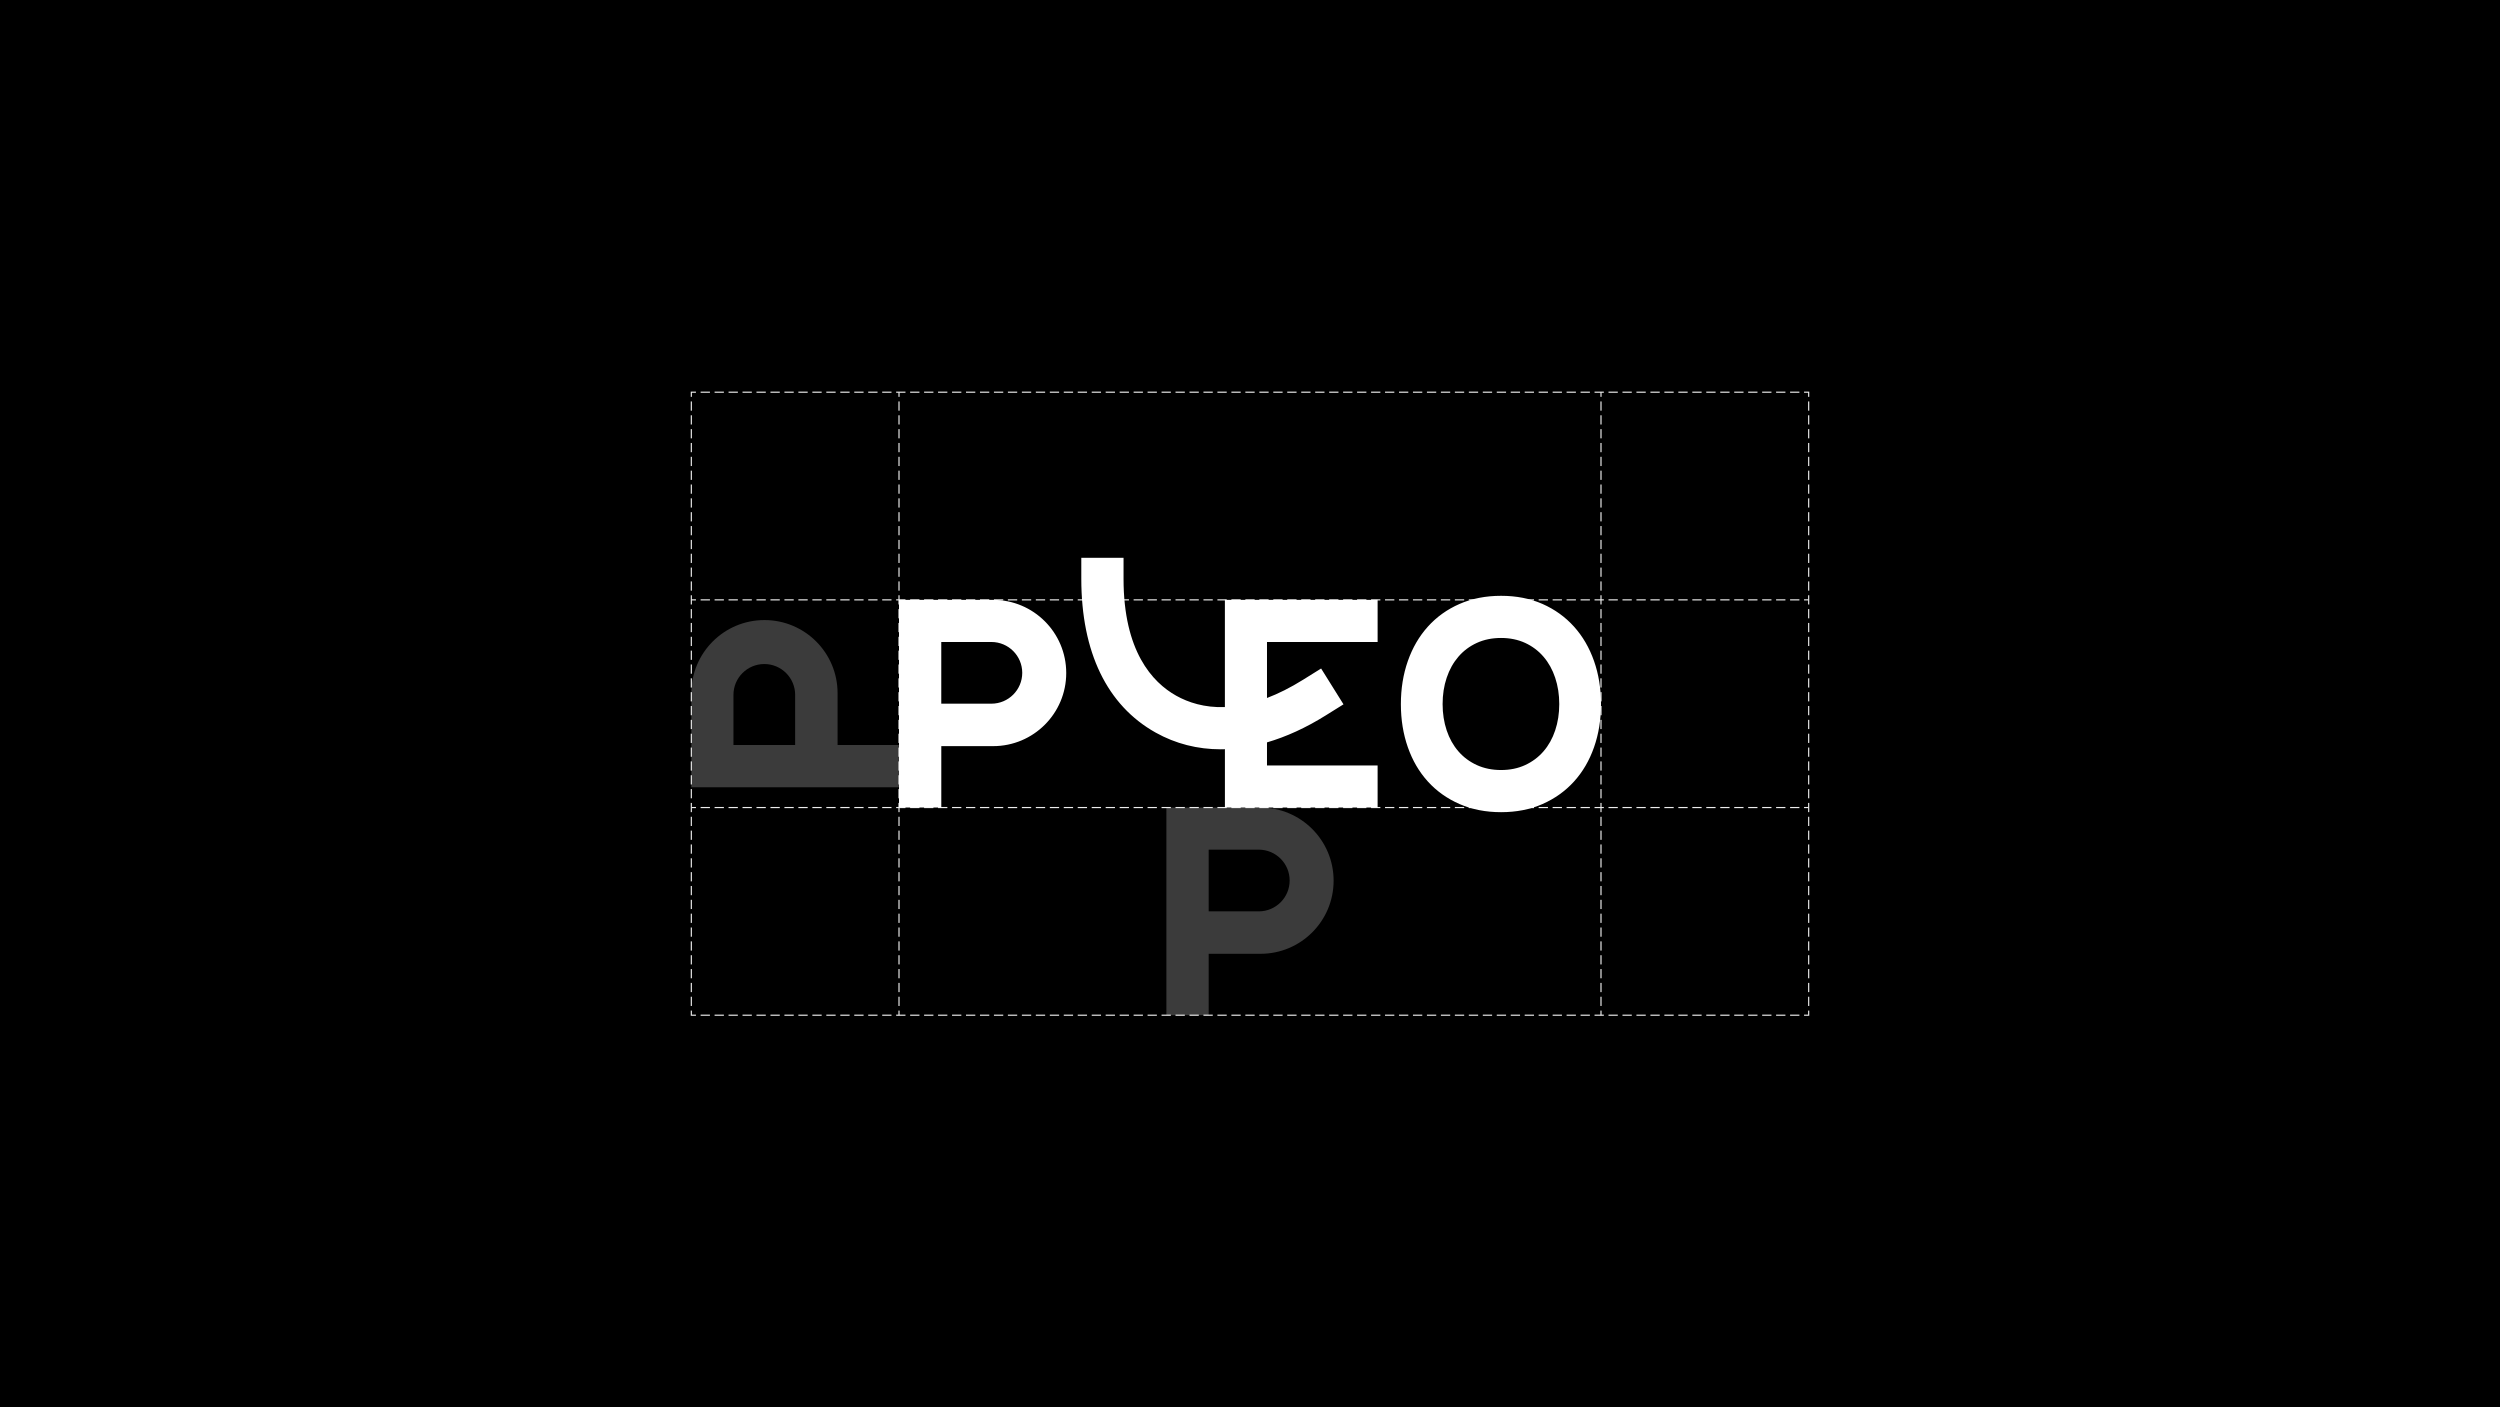 <?xml version="1.0" encoding="UTF-8"?>
<svg id="Layer_1" data-name="Layer 1" xmlns="http://www.w3.org/2000/svg" viewBox="0 0 1080 608">
  <defs>
    <style>
      .cls-1 {
        opacity: .25;
      }

      .cls-1, .cls-2, .cls-3, .cls-4 {
        stroke-width: 0px;
      }

      .cls-1, .cls-3 {
        fill: #ececec;
      }

      .cls-2 {
        fill: #000;
      }

      .cls-4 {
        fill: #fff;
      }
    </style>
  </defs>
  <rect class="cls-2" x="-108" y="-60.8" width="1296" height="729.6"/>
  <g>
    <path class="cls-1" d="M298.65,299.44v40.67h89.71v-18.27h-26.53v-22.4c0-17.44-14.14-31.57-31.57-31.57h-.03c-17.44,0-31.57,14.14-31.57,31.57ZM343.5,300.19v21.65h-26.65v-21.65c0-7.36,5.97-13.33,13.33-13.33s13.33,5.97,13.33,13.33Z"/>
    <path class="cls-1" d="M544.55,348.86h-40.67v89.71h18.27v-26.53h22.4c17.44,0,31.57-14.14,31.57-31.57v-.03c0-17.44-14.14-31.57-31.57-31.57ZM543.8,393.7h-21.65v-26.65h21.65c7.36,0,13.33,5.97,13.33,13.33s-5.97,13.33-13.33,13.33Z"/>
    <g>
      <rect class="cls-3" x="779.35" y="258.89" width="2" height=".5"/>
      <path class="cls-3" d="M777.34,259.39h-4.02v-.5h4.02v.5ZM771.3,259.39h-4.02v-.5h4.02v.5ZM765.27,259.39h-4.02v-.5h4.02v.5ZM759.23,259.39h-4.02v-.5h4.02v.5ZM753.2,259.39h-4.02v-.5h4.02v.5ZM747.17,259.39h-4.02v-.5h4.02v.5ZM741.13,259.39h-4.02v-.5h4.02v.5ZM735.1,259.39h-4.02v-.5h4.02v.5ZM729.06,259.39h-4.02v-.5h4.02v.5ZM723.03,259.39h-4.02v-.5h4.02v.5ZM717,259.39h-4.02v-.5h4.02v.5ZM710.96,259.39h-4.02v-.5h4.02v.5ZM704.93,259.39h-4.02v-.5h4.02v.5ZM698.89,259.39h-4.02v-.5h4.02v.5ZM692.86,259.39h-4.02v-.5h4.02v.5ZM686.83,259.39h-4.02v-.5h4.02v.5ZM680.79,259.39h-4.02v-.5h4.02v.5ZM674.76,259.39h-4.02v-.5h4.02v.5ZM668.72,259.39h-4.02v-.5h4.02v.5ZM662.69,259.39h-4.02v-.5h4.02v.5ZM656.66,259.39h-4.02v-.5h4.02v.5ZM650.62,259.39h-4.02v-.5h4.02v.5ZM644.59,259.39h-4.02v-.5h4.02v.5ZM638.55,259.39h-4.02v-.5h4.02v.5ZM632.52,259.39h-4.02v-.5h4.02v.5ZM626.49,259.39h-4.02v-.5h4.02v.5ZM620.45,259.39h-4.02v-.5h4.02v.5ZM614.42,259.39h-4.02v-.5h4.02v.5ZM608.38,259.39h-4.02v-.5h4.02v.5ZM602.35,259.39h-4.02v-.5h4.02v.5ZM596.32,259.39h-4.02v-.5h4.02v.5ZM590.28,259.39h-4.02v-.5h4.02v.5ZM584.25,259.39h-4.02v-.5h4.02v.5ZM578.21,259.39h-4.02v-.5h4.02v.5ZM572.18,259.39h-4.02v-.5h4.02v.5ZM566.15,259.39h-4.02v-.5h4.02v.5ZM560.11,259.39h-4.02v-.5h4.02v.5ZM554.08,259.39h-4.02v-.5h4.02v.5ZM548.05,259.39h-4.02v-.5h4.02v.5ZM542.01,259.39h-4.02v-.5h4.02v.5ZM535.98,259.39h-4.02v-.5h4.02v.5ZM529.94,259.39h-4.02v-.5h4.02v.5ZM523.91,259.39h-4.02v-.5h4.02v.5ZM517.88,259.39h-4.02v-.5h4.02v.5ZM511.84,259.39h-4.02v-.5h4.02v.5ZM505.81,259.39h-4.02v-.5h4.02v.5ZM499.77,259.39h-4.02v-.5h4.02v.5ZM493.74,259.39h-4.02v-.5h4.02v.5ZM487.71,259.39h-4.02v-.5h4.02v.5ZM481.67,259.39h-4.02v-.5h4.02v.5ZM475.64,259.39h-4.02v-.5h4.02v.5ZM469.6,259.39h-4.02v-.5h4.02v.5ZM463.57,259.39h-4.02v-.5h4.02v.5ZM457.54,259.39h-4.02v-.5h4.02v.5ZM451.5,259.39h-4.02v-.5h4.02v.5ZM445.47,259.39h-4.02v-.5h4.02v.5ZM439.43,259.39h-4.02v-.5h4.02v.5ZM433.4,259.39h-4.02v-.5h4.02v.5ZM427.37,259.39h-4.02v-.5h4.02v.5ZM421.33,259.39h-4.02v-.5h4.02v.5ZM415.3,259.39h-4.02v-.5h4.02v.5ZM409.26,259.39h-4.02v-.5h4.02v.5ZM403.23,259.39h-4.02v-.5h4.02v.5ZM397.2,259.39h-4.02v-.5h4.02v.5ZM391.16,259.39h-4.02v-.5h4.02v.5ZM385.13,259.39h-4.02v-.5h4.02v.5ZM379.09,259.39h-4.02v-.5h4.02v.5ZM373.06,259.39h-4.02v-.5h4.02v.5ZM367.03,259.39h-4.02v-.5h4.02v.5ZM360.99,259.39h-4.02v-.5h4.02v.5ZM354.96,259.39h-4.02v-.5h4.02v.5ZM348.92,259.39h-4.02v-.5h4.02v.5ZM342.89,259.39h-4.02v-.5h4.02v.5ZM336.86,259.39h-4.02v-.5h4.02v.5ZM330.82,259.39h-4.02v-.5h4.02v.5ZM324.79,259.39h-4.02v-.5h4.02v.5ZM318.75,259.39h-4.02v-.5h4.02v.5ZM312.72,259.39h-4.02v-.5h4.02v.5ZM306.69,259.39h-4.02v-.5h4.02v.5Z"/>
      <rect class="cls-3" x="298.65" y="258.89" width="2" height=".5"/>
    </g>
    <g>
      <rect class="cls-3" x="388.12" y="436.57" width=".5" height="2"/>
      <path class="cls-3" d="M388.62,434.58h-.5v-3.99h.5v3.99ZM388.62,428.6h-.5v-3.99h.5v3.99ZM388.62,422.62h-.5v-3.99h.5v3.99ZM388.62,416.64h-.5v-3.99h.5v3.99ZM388.62,410.66h-.5v-3.99h.5v3.99ZM388.62,404.67h-.5v-3.99h.5v3.99ZM388.62,398.69h-.5v-3.99h.5v3.99ZM388.62,392.71h-.5v-3.99h.5v3.99ZM388.62,386.73h-.5v-3.99h.5v3.99ZM388.62,380.75h-.5v-3.99h.5v3.99ZM388.62,374.77h-.5v-3.99h.5v3.99ZM388.62,368.79h-.5v-3.99h.5v3.99ZM388.62,362.81h-.5v-3.99h.5v3.99ZM388.62,356.83h-.5v-3.99h.5v3.99ZM388.62,350.85h-.5v-3.99h.5v3.99ZM388.62,344.87h-.5v-3.99h.5v3.99ZM388.62,338.89h-.5v-3.99h.5v3.99ZM388.62,332.91h-.5v-3.99h.5v3.99ZM388.62,326.93h-.5v-3.99h.5v3.99ZM388.62,320.95h-.5v-3.99h.5v3.99ZM388.62,314.96h-.5v-3.99h.5v3.99ZM388.62,308.98h-.5v-3.99h.5v3.99ZM388.62,303h-.5v-3.99h.5v3.99ZM388.62,297.02h-.5v-3.99h.5v3.99ZM388.62,291.04h-.5v-3.99h.5v3.99ZM388.62,285.06h-.5v-3.99h.5v3.99ZM388.62,279.08h-.5v-3.99h.5v3.99ZM388.62,273.1h-.5v-3.99h.5v3.99ZM388.62,267.12h-.5v-3.99h.5v3.99ZM388.62,261.14h-.5v-3.99h.5v3.99ZM388.62,255.16h-.5v-3.99h.5v3.99ZM388.62,249.18h-.5v-3.99h.5v3.99ZM388.62,243.2h-.5v-3.99h.5v3.99ZM388.62,237.22h-.5v-3.99h.5v3.99ZM388.62,231.24h-.5v-3.99h.5v3.99ZM388.62,225.25h-.5v-3.99h.5v3.99ZM388.62,219.27h-.5v-3.99h.5v3.99ZM388.62,213.29h-.5v-3.99h.5v3.99ZM388.62,207.31h-.5v-3.99h.5v3.99ZM388.62,201.33h-.5v-3.99h.5v3.99ZM388.62,195.35h-.5v-3.99h.5v3.99ZM388.62,189.37h-.5v-3.99h.5v3.99ZM388.62,183.39h-.5v-3.99h.5v3.99ZM388.62,177.41h-.5v-3.99h.5v3.99Z"/>
      <rect class="cls-3" x="388.12" y="169.43" width=".5" height="2"/>
    </g>
    <g>
      <rect class="cls-3" x="691.38" y="436.57" width=".5" height="2"/>
      <path class="cls-3" d="M691.88,434.58h-.5v-3.99h.5v3.99ZM691.88,428.6h-.5v-3.99h.5v3.99ZM691.88,422.62h-.5v-3.99h.5v3.99ZM691.88,416.64h-.5v-3.99h.5v3.99ZM691.88,410.66h-.5v-3.99h.5v3.99ZM691.88,404.67h-.5v-3.99h.5v3.99ZM691.88,398.69h-.5v-3.99h.5v3.99ZM691.88,392.71h-.5v-3.99h.5v3.99ZM691.88,386.73h-.5v-3.99h.5v3.99ZM691.88,380.75h-.5v-3.99h.5v3.99ZM691.88,374.77h-.5v-3.99h.5v3.99ZM691.88,368.79h-.5v-3.99h.5v3.99ZM691.88,362.81h-.5v-3.99h.5v3.99ZM691.88,356.83h-.5v-3.99h.5v3.99ZM691.88,350.85h-.5v-3.99h.5v3.99ZM691.88,344.87h-.5v-3.99h.5v3.99ZM691.88,338.89h-.5v-3.99h.5v3.99ZM691.88,332.91h-.5v-3.99h.5v3.99ZM691.88,326.93h-.5v-3.99h.5v3.99ZM691.88,320.95h-.5v-3.99h.5v3.99ZM691.88,314.96h-.5v-3.99h.5v3.99ZM691.88,308.98h-.5v-3.99h.5v3.99ZM691.88,303h-.5v-3.99h.5v3.99ZM691.88,297.02h-.5v-3.99h.5v3.99ZM691.88,291.04h-.5v-3.99h.5v3.99ZM691.88,285.06h-.5v-3.99h.5v3.99ZM691.88,279.08h-.5v-3.99h.5v3.99ZM691.88,273.1h-.5v-3.99h.5v3.99ZM691.88,267.12h-.5v-3.99h.5v3.99ZM691.88,261.14h-.5v-3.99h.5v3.99ZM691.88,255.16h-.5v-3.99h.5v3.99ZM691.88,249.18h-.5v-3.99h.5v3.99ZM691.88,243.2h-.5v-3.99h.5v3.99ZM691.88,237.22h-.5v-3.99h.5v3.99ZM691.88,231.24h-.5v-3.99h.5v3.99ZM691.88,225.25h-.5v-3.99h.5v3.99ZM691.88,219.27h-.5v-3.99h.5v3.99ZM691.88,213.29h-.5v-3.99h.5v3.99ZM691.88,207.31h-.5v-3.99h.5v3.99ZM691.88,201.33h-.5v-3.99h.5v3.99ZM691.88,195.35h-.5v-3.99h.5v3.99ZM691.88,189.37h-.5v-3.99h.5v3.99ZM691.88,183.39h-.5v-3.99h.5v3.99ZM691.88,177.41h-.5v-3.99h.5v3.99Z"/>
      <rect class="cls-3" x="691.38" y="169.43" width=".5" height="2"/>
    </g>
    <g>
      <rect class="cls-3" x="779.35" y="348.61" width="2" height=".5"/>
      <path class="cls-3" d="M777.34,349.11h-4.02v-.5h4.02v.5ZM771.3,349.11h-4.02v-.5h4.02v.5ZM765.27,349.11h-4.02v-.5h4.02v.5ZM759.23,349.11h-4.02v-.5h4.02v.5ZM753.2,349.11h-4.02v-.5h4.02v.5ZM747.17,349.11h-4.02v-.5h4.02v.5ZM741.13,349.11h-4.02v-.5h4.02v.5ZM735.1,349.11h-4.02v-.5h4.02v.5ZM729.06,349.11h-4.02v-.5h4.02v.5ZM723.03,349.11h-4.02v-.5h4.02v.5ZM717,349.11h-4.02v-.5h4.02v.5ZM710.96,349.11h-4.02v-.5h4.02v.5ZM704.93,349.11h-4.02v-.5h4.02v.5ZM698.89,349.11h-4.02v-.5h4.02v.5ZM692.86,349.11h-4.02v-.5h4.02v.5ZM686.83,349.11h-4.02v-.5h4.02v.5ZM680.79,349.11h-4.02v-.5h4.02v.5ZM674.76,349.11h-4.02v-.5h4.02v.5ZM668.72,349.11h-4.02v-.5h4.02v.5ZM662.69,349.11h-4.02v-.5h4.02v.5ZM656.66,349.11h-4.02v-.5h4.02v.5ZM650.62,349.11h-4.02v-.5h4.02v.5ZM644.59,349.11h-4.02v-.5h4.02v.5ZM638.55,349.11h-4.02v-.5h4.02v.5ZM632.52,349.11h-4.02v-.5h4.02v.5ZM626.49,349.11h-4.02v-.5h4.02v.5ZM620.45,349.11h-4.02v-.5h4.02v.5ZM614.42,349.11h-4.02v-.5h4.02v.5ZM608.38,349.11h-4.02v-.5h4.02v.5ZM602.35,349.11h-4.02v-.5h4.02v.5ZM596.32,349.11h-4.02v-.5h4.02v.5ZM590.28,349.11h-4.02v-.5h4.02v.5ZM584.25,349.11h-4.02v-.5h4.02v.5ZM578.21,349.11h-4.02v-.5h4.02v.5ZM572.18,349.11h-4.02v-.5h4.02v.5ZM566.15,349.11h-4.02v-.5h4.02v.5ZM560.11,349.11h-4.02v-.5h4.02v.5ZM554.08,349.11h-4.02v-.5h4.02v.5ZM548.05,349.11h-4.02v-.5h4.02v.5ZM542.01,349.11h-4.02v-.5h4.02v.5ZM535.98,349.11h-4.02v-.5h4.02v.5ZM529.94,349.11h-4.02v-.5h4.02v.5ZM523.91,349.11h-4.02v-.5h4.02v.5ZM517.88,349.11h-4.02v-.5h4.02v.5ZM511.84,349.11h-4.02v-.5h4.02v.5ZM505.81,349.11h-4.02v-.5h4.02v.5ZM499.77,349.11h-4.02v-.5h4.02v.5ZM493.74,349.11h-4.02v-.5h4.02v.5ZM487.71,349.11h-4.02v-.5h4.02v.5ZM481.67,349.11h-4.02v-.5h4.02v.5ZM475.64,349.11h-4.02v-.5h4.02v.5ZM469.6,349.11h-4.02v-.5h4.02v.5ZM463.57,349.11h-4.02v-.5h4.02v.5ZM457.54,349.11h-4.02v-.5h4.02v.5ZM451.5,349.11h-4.02v-.5h4.02v.5ZM445.47,349.11h-4.02v-.5h4.02v.5ZM439.43,349.11h-4.02v-.5h4.02v.5ZM433.4,349.11h-4.02v-.5h4.02v.5ZM427.37,349.11h-4.02v-.5h4.02v.5ZM421.33,349.11h-4.02v-.5h4.02v.5ZM415.3,349.11h-4.02v-.5h4.02v.5ZM409.26,349.11h-4.02v-.5h4.02v.5ZM403.23,349.11h-4.02v-.5h4.02v.5ZM397.2,349.11h-4.02v-.5h4.02v.5ZM391.16,349.11h-4.02v-.5h4.02v.5ZM385.13,349.11h-4.02v-.5h4.02v.5ZM379.09,349.11h-4.02v-.5h4.02v.5ZM373.06,349.11h-4.02v-.5h4.02v.5ZM367.03,349.11h-4.02v-.5h4.02v.5ZM360.99,349.11h-4.02v-.5h4.02v.5ZM354.96,349.11h-4.02v-.5h4.02v.5ZM348.92,349.11h-4.02v-.5h4.02v.5ZM342.89,349.11h-4.02v-.5h4.02v.5ZM336.86,349.11h-4.02v-.5h4.02v.5ZM330.82,349.11h-4.02v-.5h4.02v.5ZM324.79,349.11h-4.02v-.5h4.02v.5ZM318.75,349.11h-4.02v-.5h4.02v.5ZM312.72,349.11h-4.02v-.5h4.02v.5ZM306.69,349.11h-4.02v-.5h4.02v.5Z"/>
      <rect class="cls-3" x="298.65" y="348.61" width="2" height=".5"/>
    </g>
    <g>
      <polygon class="cls-3" points="781.6 438.82 779.35 438.82 779.35 438.32 781.1 438.32 781.1 436.57 781.6 436.57 781.6 438.82"/>
      <path class="cls-3" d="M777.34,438.82h-4.02v-.5h4.02v.5ZM771.3,438.82h-4.02v-.5h4.02v.5ZM765.27,438.82h-4.02v-.5h4.02v.5ZM759.23,438.82h-4.02v-.5h4.02v.5ZM753.2,438.82h-4.02v-.5h4.02v.5ZM747.17,438.82h-4.02v-.5h4.02v.5ZM741.13,438.82h-4.02v-.5h4.02v.5ZM735.1,438.82h-4.02v-.5h4.02v.5ZM729.06,438.82h-4.02v-.5h4.02v.5ZM723.03,438.82h-4.02v-.5h4.02v.5ZM717,438.82h-4.02v-.5h4.02v.5ZM710.96,438.82h-4.02v-.5h4.02v.5ZM704.93,438.82h-4.02v-.5h4.02v.5ZM698.89,438.82h-4.02v-.5h4.02v.5ZM692.86,438.82h-4.02v-.5h4.02v.5ZM686.83,438.82h-4.02v-.5h4.02v.5ZM680.79,438.82h-4.02v-.5h4.02v.5ZM674.76,438.82h-4.02v-.5h4.02v.5ZM668.72,438.82h-4.02v-.5h4.02v.5ZM662.69,438.82h-4.02v-.5h4.02v.5ZM656.66,438.82h-4.02v-.5h4.02v.5ZM650.62,438.82h-4.02v-.5h4.02v.5ZM644.59,438.82h-4.02v-.5h4.02v.5ZM638.55,438.82h-4.02v-.5h4.02v.5ZM632.52,438.82h-4.02v-.5h4.02v.5ZM626.49,438.82h-4.02v-.5h4.02v.5ZM620.45,438.82h-4.02v-.5h4.02v.5ZM614.42,438.82h-4.02v-.5h4.02v.5ZM608.38,438.82h-4.02v-.5h4.02v.5ZM602.35,438.82h-4.02v-.5h4.02v.5ZM596.32,438.82h-4.02v-.5h4.02v.5ZM590.28,438.82h-4.02v-.5h4.02v.5ZM584.25,438.82h-4.02v-.5h4.02v.5ZM578.21,438.82h-4.02v-.5h4.02v.5ZM572.18,438.82h-4.02v-.5h4.02v.5ZM566.15,438.82h-4.02v-.5h4.02v.5ZM560.11,438.82h-4.02v-.5h4.02v.5ZM554.08,438.82h-4.02v-.5h4.02v.5ZM548.05,438.82h-4.02v-.5h4.02v.5ZM542.01,438.82h-4.02v-.5h4.02v.5ZM535.98,438.82h-4.02v-.5h4.02v.5ZM529.94,438.82h-4.02v-.5h4.02v.5ZM523.91,438.82h-4.02v-.5h4.02v.5ZM517.88,438.82h-4.02v-.5h4.02v.5ZM511.84,438.82h-4.02v-.5h4.02v.5ZM505.81,438.82h-4.02v-.5h4.02v.5ZM499.77,438.82h-4.02v-.5h4.02v.5ZM493.74,438.82h-4.02v-.5h4.02v.5ZM487.71,438.82h-4.02v-.5h4.02v.5ZM481.67,438.82h-4.02v-.5h4.02v.5ZM475.64,438.82h-4.02v-.5h4.02v.5ZM469.6,438.82h-4.02v-.5h4.02v.5ZM463.57,438.82h-4.02v-.5h4.02v.5ZM457.54,438.82h-4.02v-.5h4.02v.5ZM451.5,438.82h-4.02v-.5h4.02v.5ZM445.47,438.82h-4.02v-.5h4.02v.5ZM439.43,438.82h-4.02v-.5h4.02v.5ZM433.4,438.82h-4.02v-.5h4.02v.5ZM427.37,438.82h-4.02v-.5h4.02v.5ZM421.33,438.82h-4.02v-.5h4.02v.5ZM415.3,438.82h-4.02v-.5h4.02v.5ZM409.26,438.82h-4.02v-.5h4.02v.5ZM403.23,438.82h-4.02v-.5h4.02v.5ZM397.2,438.82h-4.02v-.5h4.02v.5ZM391.16,438.82h-4.02v-.5h4.02v.5ZM385.13,438.82h-4.02v-.5h4.02v.5ZM379.09,438.82h-4.02v-.5h4.02v.5ZM373.06,438.82h-4.02v-.5h4.02v.5ZM367.03,438.82h-4.02v-.5h4.02v.5ZM360.99,438.82h-4.02v-.5h4.02v.5ZM354.96,438.82h-4.02v-.5h4.02v.5ZM348.92,438.82h-4.02v-.5h4.02v.5ZM342.89,438.82h-4.02v-.5h4.02v.5ZM336.86,438.82h-4.02v-.5h4.02v.5ZM330.82,438.82h-4.02v-.5h4.02v.5ZM324.79,438.82h-4.02v-.5h4.02v.5ZM318.75,438.82h-4.02v-.5h4.02v.5ZM312.72,438.82h-4.02v-.5h4.02v.5ZM306.69,438.82h-4.02v-.5h4.02v.5Z"/>
      <polygon class="cls-3" points="300.65 438.82 298.4 438.82 298.4 436.57 298.9 436.57 298.9 438.32 300.65 438.32 300.65 438.82"/>
      <path class="cls-3" d="M298.9,434.58h-.5v-3.99h.5v3.99ZM298.9,428.6h-.5v-3.99h.5v3.99ZM298.9,422.62h-.5v-3.99h.5v3.99ZM298.9,416.64h-.5v-3.99h.5v3.99ZM298.9,410.66h-.5v-3.99h.5v3.99ZM298.9,404.67h-.5v-3.99h.5v3.99ZM298.9,398.69h-.5v-3.99h.5v3.99ZM298.9,392.71h-.5v-3.99h.5v3.99ZM298.9,386.73h-.5v-3.99h.5v3.99ZM298.9,380.75h-.5v-3.99h.5v3.99ZM298.9,374.77h-.5v-3.99h.5v3.99ZM298.9,368.79h-.5v-3.99h.5v3.99ZM298.9,362.81h-.5v-3.99h.5v3.99ZM298.9,356.83h-.5v-3.99h.5v3.99ZM298.9,350.85h-.5v-3.99h.5v3.99ZM298.9,344.87h-.5v-3.99h.5v3.99ZM298.9,338.89h-.5v-3.99h.5v3.99ZM298.9,332.91h-.5v-3.99h.5v3.99ZM298.9,326.93h-.5v-3.99h.5v3.99ZM298.9,320.95h-.5v-3.99h.5v3.99ZM298.9,314.96h-.5v-3.99h.5v3.99ZM298.9,308.98h-.5v-3.99h.5v3.99ZM298.9,303h-.5v-3.99h.5v3.99ZM298.9,297.02h-.5v-3.99h.5v3.99ZM298.9,291.04h-.5v-3.99h.5v3.99ZM298.9,285.06h-.5v-3.99h.5v3.99ZM298.9,279.08h-.5v-3.99h.5v3.99ZM298.9,273.1h-.5v-3.99h.5v3.99ZM298.9,267.12h-.5v-3.99h.5v3.99ZM298.9,261.14h-.5v-3.99h.5v3.99ZM298.9,255.16h-.5v-3.99h.5v3.99ZM298.9,249.18h-.5v-3.99h.5v3.99ZM298.9,243.2h-.5v-3.99h.5v3.99ZM298.9,237.22h-.5v-3.99h.5v3.99ZM298.9,231.24h-.5v-3.99h.5v3.99ZM298.9,225.25h-.5v-3.99h.5v3.99ZM298.9,219.27h-.5v-3.99h.5v3.99ZM298.9,213.29h-.5v-3.99h.5v3.99ZM298.9,207.31h-.5v-3.99h.5v3.99ZM298.9,201.33h-.5v-3.99h.5v3.99ZM298.9,195.35h-.5v-3.99h.5v3.99ZM298.9,189.37h-.5v-3.99h.5v3.99ZM298.9,183.39h-.5v-3.99h.5v3.99ZM298.9,177.41h-.5v-3.99h.5v3.99Z"/>
      <polygon class="cls-3" points="298.9 171.43 298.4 171.43 298.4 169.18 300.65 169.18 300.65 169.68 298.9 169.68 298.9 171.43"/>
      <path class="cls-3" d="M777.34,169.68h-4.02v-.5h4.02v.5ZM771.3,169.68h-4.02v-.5h4.02v.5ZM765.27,169.68h-4.02v-.5h4.02v.5ZM759.23,169.68h-4.02v-.5h4.02v.5ZM753.2,169.68h-4.02v-.5h4.02v.5ZM747.17,169.68h-4.02v-.5h4.02v.5ZM741.13,169.68h-4.02v-.5h4.02v.5ZM735.1,169.68h-4.02v-.5h4.02v.5ZM729.06,169.68h-4.02v-.5h4.02v.5ZM723.03,169.68h-4.02v-.5h4.02v.5ZM717,169.68h-4.02v-.5h4.02v.5ZM710.96,169.68h-4.02v-.5h4.02v.5ZM704.93,169.68h-4.02v-.5h4.02v.5ZM698.89,169.68h-4.02v-.5h4.02v.5ZM692.86,169.68h-4.02v-.5h4.02v.5ZM686.83,169.68h-4.02v-.5h4.02v.5ZM680.79,169.68h-4.02v-.5h4.02v.5ZM674.76,169.68h-4.02v-.5h4.02v.5ZM668.72,169.68h-4.02v-.5h4.02v.5ZM662.69,169.68h-4.02v-.5h4.02v.5ZM656.66,169.68h-4.02v-.5h4.02v.5ZM650.62,169.68h-4.02v-.5h4.02v.5ZM644.59,169.68h-4.02v-.5h4.02v.5ZM638.56,169.68h-4.02v-.5h4.02v.5ZM632.52,169.68h-4.02v-.5h4.02v.5ZM626.49,169.68h-4.02v-.5h4.02v.5ZM620.45,169.68h-4.02v-.5h4.02v.5ZM614.42,169.68h-4.02v-.5h4.02v.5ZM608.39,169.68h-4.02v-.5h4.02v.5ZM602.35,169.68h-4.02v-.5h4.02v.5ZM596.32,169.68h-4.02v-.5h4.02v.5ZM590.28,169.68h-4.02v-.5h4.02v.5ZM584.25,169.68h-4.02v-.5h4.02v.5ZM578.22,169.68h-4.02v-.5h4.02v.5ZM572.18,169.68h-4.02v-.5h4.02v.5ZM566.15,169.68h-4.02v-.5h4.02v.5ZM560.11,169.68h-4.02v-.5h4.02v.5ZM554.08,169.68h-4.02v-.5h4.02v.5ZM548.05,169.68h-4.02v-.5h4.02v.5ZM542.01,169.68h-4.02v-.5h4.02v.5ZM535.98,169.68h-4.02v-.5h4.02v.5ZM529.94,169.68h-4.02v-.5h4.02v.5ZM523.91,169.68h-4.02v-.5h4.02v.5ZM517.88,169.68h-4.02v-.5h4.02v.5ZM511.84,169.68h-4.02v-.5h4.02v.5ZM505.81,169.68h-4.02v-.5h4.02v.5ZM499.77,169.68h-4.02v-.5h4.02v.5ZM493.74,169.68h-4.02v-.5h4.02v.5ZM487.71,169.68h-4.02v-.5h4.02v.5ZM481.67,169.68h-4.02v-.5h4.02v.5ZM475.64,169.68h-4.02v-.5h4.02v.5ZM469.6,169.68h-4.02v-.5h4.02v.5ZM463.57,169.68h-4.02v-.5h4.02v.5ZM457.54,169.68h-4.02v-.5h4.02v.5ZM451.5,169.68h-4.02v-.5h4.02v.5ZM445.47,169.68h-4.02v-.5h4.02v.5ZM439.43,169.68h-4.02v-.5h4.02v.5ZM433.4,169.68h-4.02v-.5h4.02v.5ZM427.37,169.68h-4.02v-.5h4.02v.5ZM421.33,169.68h-4.02v-.5h4.02v.5ZM415.3,169.68h-4.02v-.5h4.02v.5ZM409.26,169.68h-4.02v-.5h4.02v.5ZM403.23,169.68h-4.02v-.5h4.02v.5ZM397.2,169.68h-4.02v-.5h4.02v.5ZM391.16,169.68h-4.02v-.5h4.02v.5ZM385.13,169.68h-4.02v-.5h4.02v.5ZM379.09,169.68h-4.02v-.5h4.02v.5ZM373.06,169.68h-4.02v-.5h4.02v.5ZM367.03,169.68h-4.02v-.5h4.02v.5ZM360.99,169.68h-4.02v-.5h4.02v.5ZM354.96,169.68h-4.02v-.5h4.02v.5ZM348.92,169.68h-4.02v-.5h4.02v.5ZM342.89,169.68h-4.02v-.5h4.02v.5ZM336.86,169.68h-4.02v-.5h4.02v.5ZM330.82,169.68h-4.02v-.5h4.02v.5ZM324.79,169.68h-4.02v-.5h4.02v.5ZM318.76,169.68h-4.02v-.5h4.02v.5ZM312.72,169.68h-4.02v-.5h4.02v.5ZM306.69,169.68h-4.02v-.5h4.02v.5Z"/>
      <polygon class="cls-3" points="781.6 171.43 781.1 171.43 781.1 169.68 779.35 169.68 779.35 169.18 781.6 169.18 781.6 171.43"/>
      <path class="cls-3" d="M781.6,434.58h-.5v-3.99h.5v3.99ZM781.6,428.6h-.5v-3.99h.5v3.99ZM781.6,422.62h-.5v-3.99h.5v3.99ZM781.6,416.64h-.5v-3.99h.5v3.99ZM781.6,410.66h-.5v-3.99h.5v3.99ZM781.6,404.67h-.5v-3.99h.5v3.99ZM781.6,398.69h-.5v-3.99h.5v3.99ZM781.6,392.71h-.5v-3.99h.5v3.99ZM781.6,386.73h-.5v-3.99h.5v3.99ZM781.6,380.75h-.5v-3.99h.5v3.99ZM781.6,374.77h-.5v-3.99h.5v3.99ZM781.6,368.79h-.5v-3.99h.5v3.99ZM781.6,362.81h-.5v-3.99h.5v3.99ZM781.6,356.83h-.5v-3.99h.5v3.99ZM781.6,350.85h-.5v-3.99h.5v3.99ZM781.6,344.87h-.5v-3.99h.5v3.99ZM781.6,338.89h-.5v-3.99h.5v3.99ZM781.6,332.91h-.5v-3.99h.5v3.99ZM781.6,326.93h-.5v-3.99h.5v3.99ZM781.6,320.95h-.5v-3.99h.5v3.99ZM781.6,314.96h-.5v-3.99h.5v3.99ZM781.6,308.98h-.5v-3.99h.5v3.99ZM781.6,303h-.5v-3.99h.5v3.99ZM781.6,297.02h-.5v-3.99h.5v3.99ZM781.6,291.04h-.5v-3.99h.5v3.99ZM781.6,285.06h-.5v-3.99h.5v3.99ZM781.6,279.08h-.5v-3.99h.5v3.99ZM781.6,273.1h-.5v-3.99h.5v3.99ZM781.6,267.12h-.5v-3.99h.5v3.99ZM781.6,261.14h-.5v-3.99h.5v3.99ZM781.6,255.16h-.5v-3.99h.5v3.99ZM781.6,249.18h-.5v-3.99h.5v3.99ZM781.6,243.2h-.5v-3.99h.5v3.99ZM781.6,237.22h-.5v-3.99h.5v3.99ZM781.6,231.24h-.5v-3.99h.5v3.99ZM781.6,225.25h-.5v-3.99h.5v3.99ZM781.6,219.27h-.5v-3.99h.5v3.99ZM781.6,213.29h-.5v-3.99h.5v3.99ZM781.6,207.31h-.5v-3.99h.5v3.99ZM781.6,201.33h-.5v-3.99h.5v3.99ZM781.6,195.35h-.5v-3.99h.5v3.99ZM781.6,189.37h-.5v-3.99h.5v3.99ZM781.6,183.39h-.5v-3.99h.5v3.99ZM781.6,177.41h-.5v-3.99h.5v3.99Z"/>
    </g>
    <path class="cls-4" d="M691.63,304.19c0-6.69-1-12.9-3.01-18.63-2.01-5.73-4.89-10.69-8.66-14.87-3.77-4.18-8.3-7.44-13.61-9.79-5.31-2.34-11.27-3.51-17.88-3.51s-12.59,1.17-17.94,3.51c-5.35,2.34-9.91,5.61-13.68,9.79-3.77,4.18-6.65,9.14-8.66,14.87-2.01,5.73-3.01,11.94-3.01,18.63s1,12.9,3.01,18.63c2.01,5.73,4.89,10.66,8.66,14.81,3.76,4.14,8.32,7.38,13.68,9.72,5.35,2.34,11.33,3.51,17.94,3.51s12.57-1.17,17.88-3.51c5.31-2.34,9.85-5.58,13.61-9.72,3.76-4.14,6.65-9.08,8.66-14.81,2.01-5.73,3.01-11.94,3.01-18.63M673.6,304.16c0,4.08-.59,7.88-1.76,11.37-1.17,3.5-2.85,6.51-5.04,9.04-2.19,2.53-4.84,4.51-7.93,5.94-3.1,1.43-6.57,2.14-10.42,2.14s-7.34-.72-10.46-2.14c-3.12-1.43-5.78-3.41-7.97-5.94-2.19-2.53-3.88-5.54-5.05-9.04-1.17-3.5-1.76-7.29-1.76-11.37s.58-7.88,1.76-11.37c1.17-3.5,2.85-6.52,5.05-9.08,2.19-2.55,4.85-4.54,7.97-5.97,3.12-1.43,6.6-2.14,10.46-2.14s7.32.72,10.42,2.14c3.09,1.43,5.74,3.42,7.93,5.97,2.19,2.55,3.88,5.58,5.04,9.08,1.17,3.5,1.76,7.29,1.76,11.37M529.15,348.86h65.98v-18.19h-47.79v-9.96c8.29-2.42,16.78-6.28,25.31-11.61l7.74-4.83-9.67-15.48-7.74,4.83c-5.58,3.49-10.79,6.06-15.64,7.91v-24.2h47.79v-18.19h-65.98v46.32c-8.87.31-15.85-2.02-21.02-4.91-10.38-5.81-22.75-19.28-22.76-50.46v-9.13s-18.25,0-18.25,0v9.13c.02,31.68,11.12,54.63,32.1,66.38,8.63,4.83,18.12,7.23,28.15,7.23.59,0,1.19-.02,1.79-.04v25.2ZM460.61,290.75v-.03c0-17.44-14.14-31.57-31.57-31.57h-40.67v89.71h18.27v-26.53h22.4c17.44,0,31.57-14.14,31.57-31.57M441.61,290.66c0,7.36-5.97,13.33-13.33,13.33h-21.65v-26.65h21.65c7.36,0,13.33,5.97,13.33,13.33"/>
  </g>
</svg>
